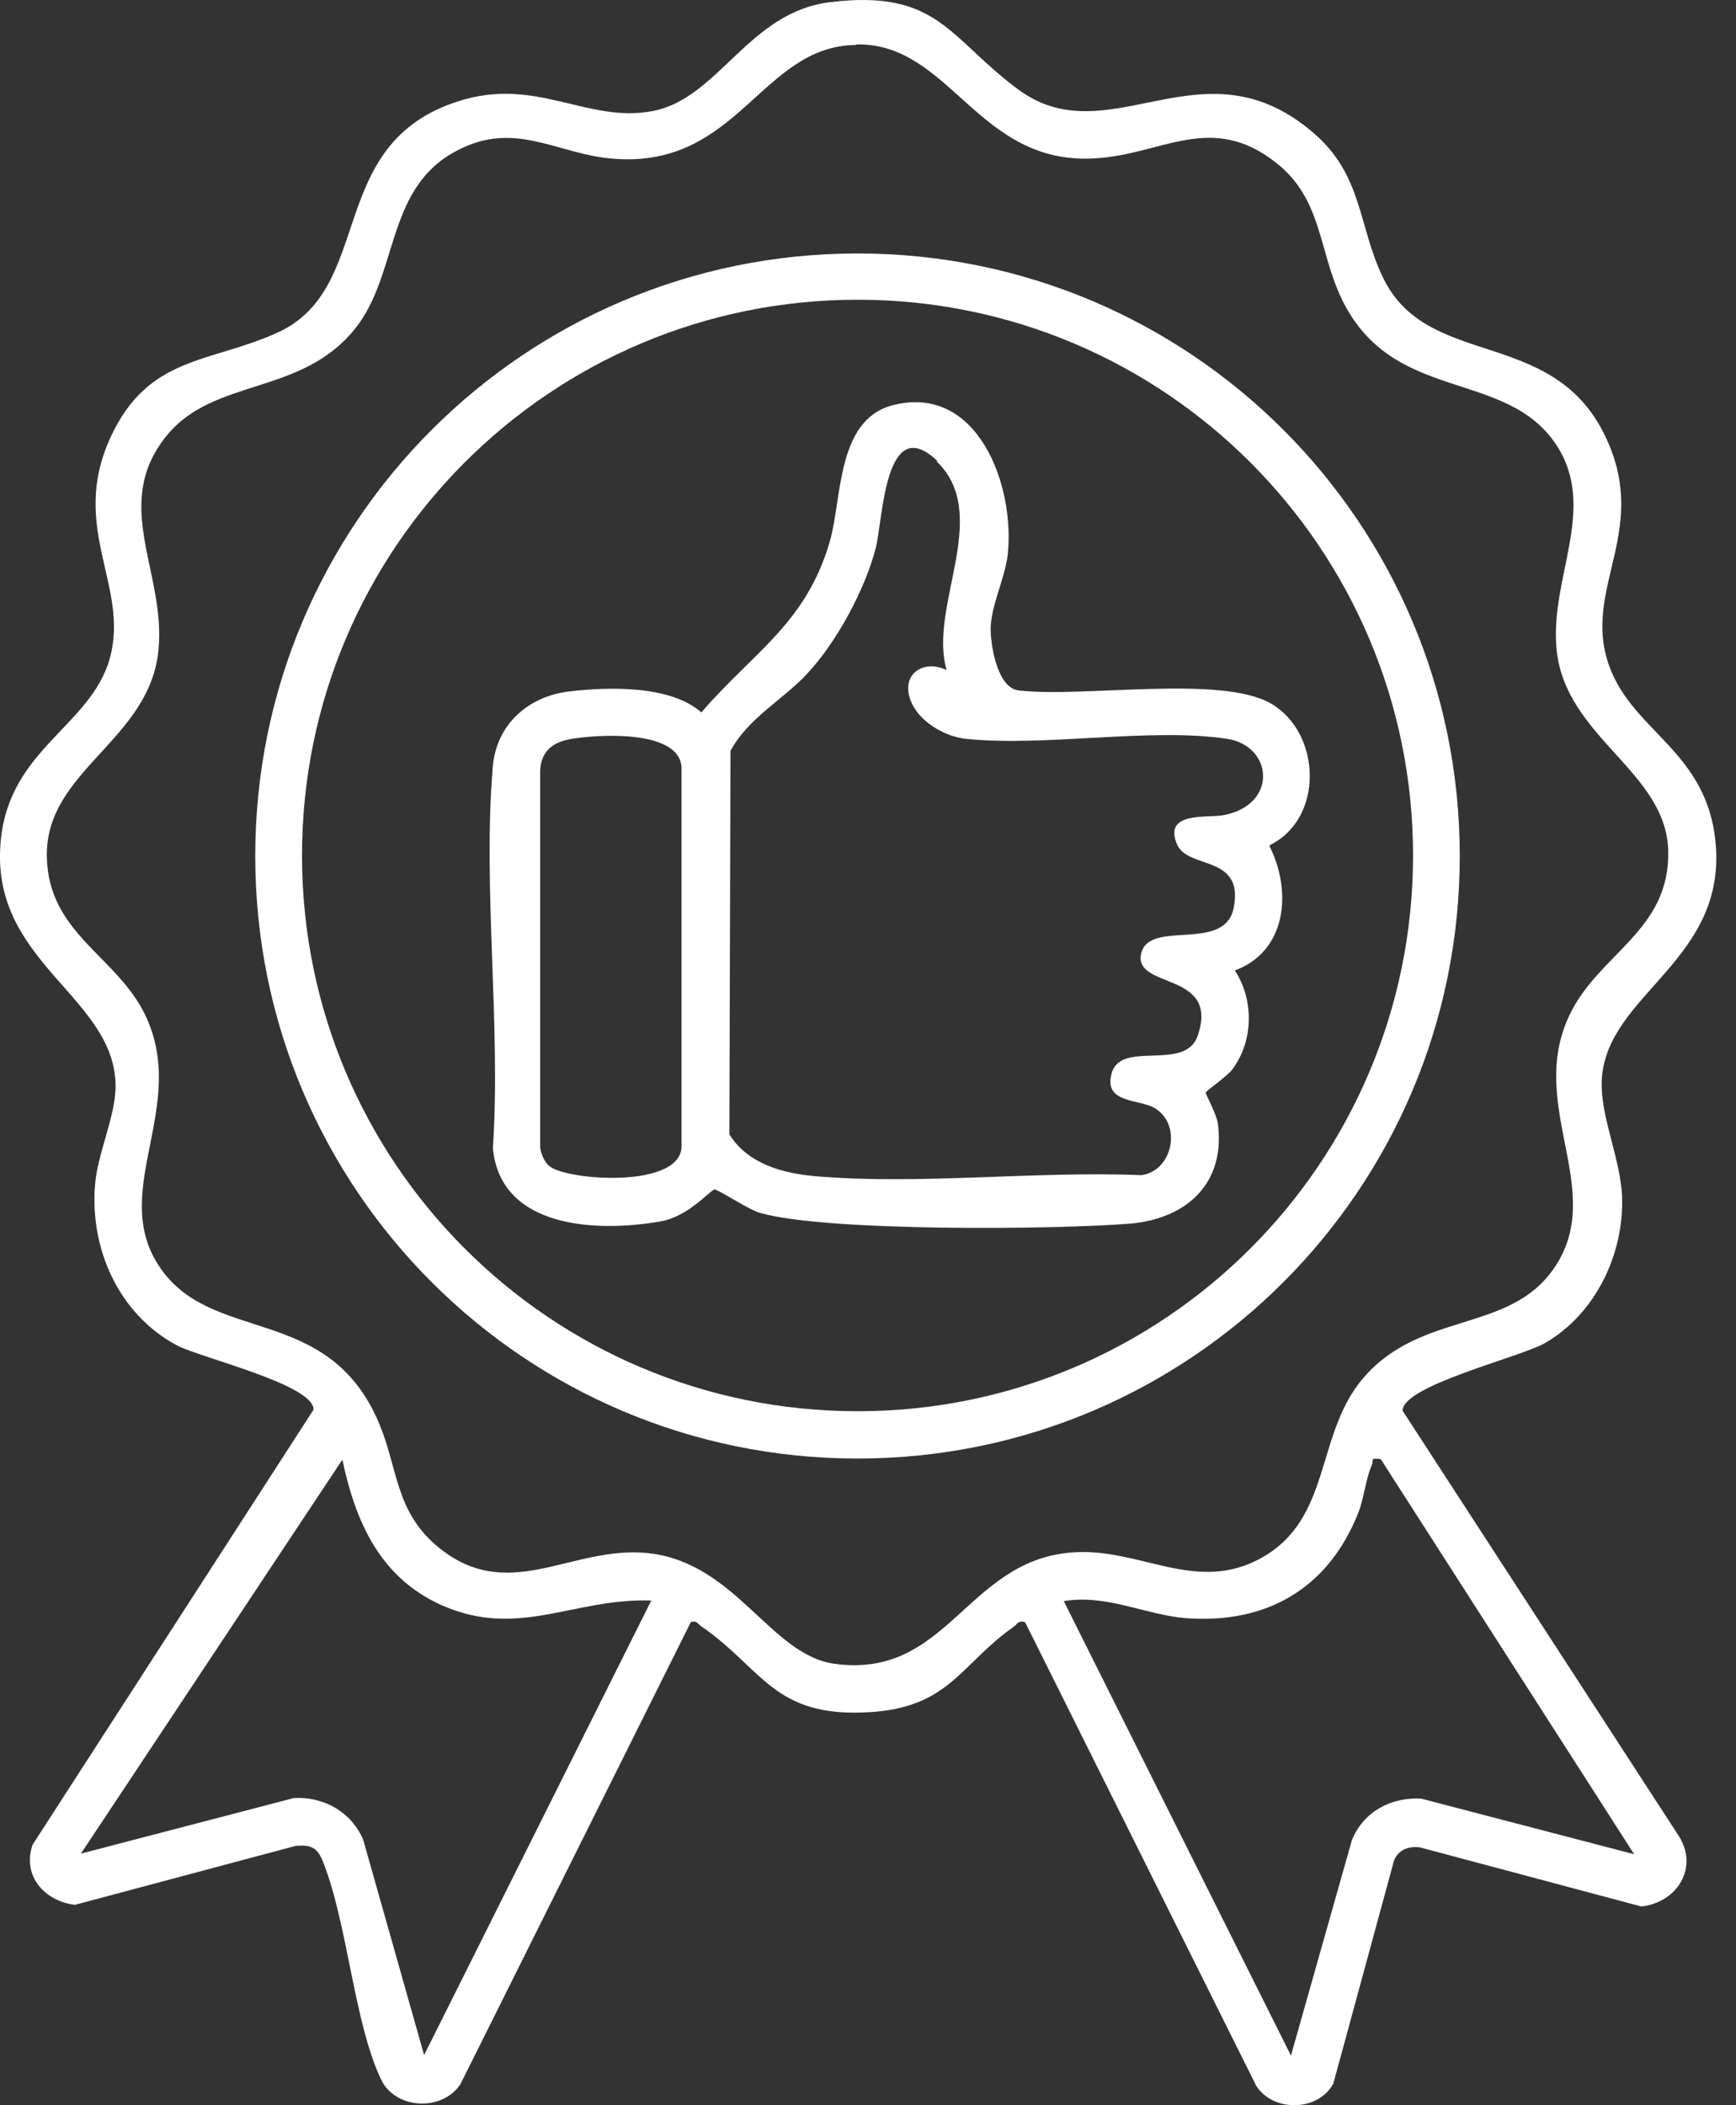 <svg width="33" height="40" viewBox="0 0 33 40" fill="none" xmlns="http://www.w3.org/2000/svg">
<rect x="0" y="0" width="33" height="40" fill="#333333" stroke="none"/>
<path d="M19.479 30.819C19.354 30.787 19.343 30.85 19.281 30.902C18.267 31.603 18.057 32.45 16.51 32.533C14.701 32.638 14.503 31.707 13.332 30.902C13.258 30.85 13.248 30.787 13.133 30.819L8.752 39.601C8.407 40.124 7.519 40.082 7.247 39.517C6.734 38.451 6.609 36.569 6.149 35.398C6.044 35.116 5.929 35.043 5.616 35.074L1.423 36.193C0.848 36.12 0.419 35.649 0.618 35.053L5.961 26.783C5.961 26.302 3.807 25.8 3.357 25.56C2.249 24.964 1.695 23.709 1.81 22.476C1.862 21.911 2.186 21.221 2.197 20.667C2.218 18.983 -0.061 18.346 0.001 16.192C0.054 14.247 1.726 13.85 2.092 12.491C2.458 11.132 1.319 10.034 2.092 8.33C2.814 6.74 3.995 6.908 5.292 6.312C7.142 5.454 6.17 2.726 8.721 1.921C10.206 1.45 11.157 2.349 12.412 2.109C13.666 1.868 14.231 0.216 15.799 0.039C17.827 -0.202 18.037 0.718 19.343 1.691C21.079 2.987 22.846 0.708 24.958 2.517C25.909 3.322 25.815 4.294 26.286 5.266C27.122 7.023 29.474 6.207 30.489 8.236C31.377 10.013 30.144 11.09 30.541 12.501C30.938 13.913 32.507 14.216 32.621 16.129C32.747 18.356 30.395 18.952 30.447 20.667C30.468 21.315 30.802 22.047 30.834 22.727C30.875 23.824 30.332 24.964 29.37 25.518C28.899 25.79 26.662 26.323 26.662 26.804L31.9 34.865C32.308 35.482 31.879 36.151 31.2 36.224L27.007 35.105C26.788 35.064 26.568 35.147 26.495 35.367L25.345 39.591C25.052 40.124 24.205 40.134 23.881 39.633L19.5 30.85L19.479 30.819ZM16.27 0.854C14.471 0.875 14.043 3.186 11.69 3.018C10.572 2.945 9.756 2.224 8.575 2.924C7.341 3.656 7.56 5.224 6.755 6.239C5.731 7.525 4.068 7.169 3.169 8.277C2.103 9.584 3.159 10.87 3.012 12.355C2.845 14.07 0.869 14.634 0.89 16.265C0.911 17.739 2.218 18.157 2.761 19.287C3.587 21.012 2.092 22.591 3.002 24.023C3.985 25.581 6.243 24.723 7.215 27.065C7.56 27.902 7.519 28.686 8.271 29.345C9.641 30.537 10.854 29.345 12.338 29.512C13.99 29.7 14.649 31.446 15.862 31.613C18.005 31.906 18.361 29.679 20.337 29.501C21.654 29.376 22.731 30.317 24.006 29.585C25.282 28.853 25.021 27.337 25.836 26.281C26.892 24.922 28.575 25.34 29.464 24.201C30.635 22.695 28.983 21.054 29.84 19.276C30.405 18.105 31.743 17.687 31.712 16.171C31.68 14.655 29.757 14.017 29.59 12.345C29.453 10.975 30.384 9.657 29.579 8.445C28.607 6.991 26.463 7.681 25.502 5.674C25.062 4.754 25.136 3.782 24.257 3.092C23.024 2.119 22.093 2.935 20.828 3.008C18.58 3.154 18.078 0.812 16.28 0.844L16.27 0.854ZM6.515 27.724L1.538 35.22L5.584 34.164C6.159 34.133 6.672 34.426 6.902 34.949L8.062 39.047L12.38 30.411C10.916 30.359 9.861 31.143 8.407 30.505C7.226 29.982 6.755 28.916 6.504 27.714L6.515 27.724ZM26.244 27.724C26.035 27.693 26.118 27.745 26.076 27.839C25.962 28.1 25.93 28.456 25.826 28.728C25.261 30.171 24.09 30.861 22.543 30.746C21.769 30.683 21.037 30.286 20.222 30.422L24.54 39.057L25.7 34.959C25.92 34.426 26.432 34.144 27.017 34.175L31.064 35.231L26.254 27.735L26.244 27.724Z" fill="white"/>
<path d="M27.749 16.265C27.749 22.59 22.626 27.713 16.301 27.713C9.976 27.713 4.852 22.59 4.852 16.265C4.852 9.939 9.976 4.816 16.301 4.816C22.626 4.816 27.749 9.939 27.749 16.265ZM26.861 16.254C26.861 10.42 22.135 5.695 16.301 5.695C10.467 5.695 5.741 10.42 5.741 16.254C5.741 22.088 10.467 26.814 16.301 26.814C22.135 26.814 26.861 22.088 26.861 16.254Z" fill="white"/>
<path d="M24.132 16.077C24.561 16.924 24.466 18.074 23.473 18.439C23.839 18.994 23.829 19.778 23.431 20.311C23.327 20.457 22.919 20.729 22.919 20.761C22.919 20.792 23.118 21.158 23.149 21.336C23.306 22.475 22.564 23.155 21.487 23.249C20.096 23.364 15.642 23.406 14.43 23.04C14.22 22.977 13.635 22.59 13.583 22.601C13.489 22.622 13.091 23.113 12.558 23.207C11.366 23.416 9.516 23.354 9.369 21.817C9.526 19.475 9.171 16.871 9.369 14.55C9.442 13.766 10.038 13.233 10.812 13.139C11.586 13.045 12.757 13.024 13.332 13.536C14.325 12.386 15.329 11.842 15.778 10.274C16.008 9.459 15.904 7.984 16.96 7.702C18.591 7.273 19.302 9.239 19.155 10.546C19.103 10.985 18.842 11.497 18.831 11.936C18.831 12.292 18.967 13.076 19.364 13.118C20.567 13.264 23.212 12.815 24.163 13.369C25.115 13.923 25.177 15.543 24.142 16.056L24.132 16.077ZM17.817 8.758C16.813 7.796 16.782 9.908 16.646 10.42C16.437 11.215 15.904 12.198 15.35 12.794C14.9 13.285 14.22 13.641 13.886 14.268L13.865 21.555C14.22 22.12 14.889 22.297 15.517 22.35C17.493 22.517 19.699 22.245 21.696 22.329C22.302 22.245 22.47 21.357 21.947 21.053C21.644 20.876 20.974 20.97 21.131 20.395C21.309 19.746 22.543 20.384 22.773 19.663C23.18 18.439 21.518 18.805 21.696 18.105C21.863 17.467 23.285 18.105 23.452 17.248C23.651 16.233 22.584 16.526 22.375 16.045C22.104 15.418 22.94 15.543 23.243 15.491C24.299 15.303 24.205 14.174 23.327 14.038C21.863 13.818 19.877 14.195 18.361 14.038C17.953 13.996 17.451 13.703 17.305 13.296C17.127 12.804 17.556 12.522 17.995 12.731C17.639 11.529 18.863 9.783 17.806 8.768L17.817 8.758ZM10.822 14.048C10.488 14.111 10.289 14.289 10.268 14.634V21.806C10.289 21.932 10.341 22.057 10.425 22.141C10.707 22.433 13.028 22.611 12.955 21.733V14.561C12.882 13.85 11.324 13.954 10.812 14.048H10.822Z" fill="white"/>
</svg>

